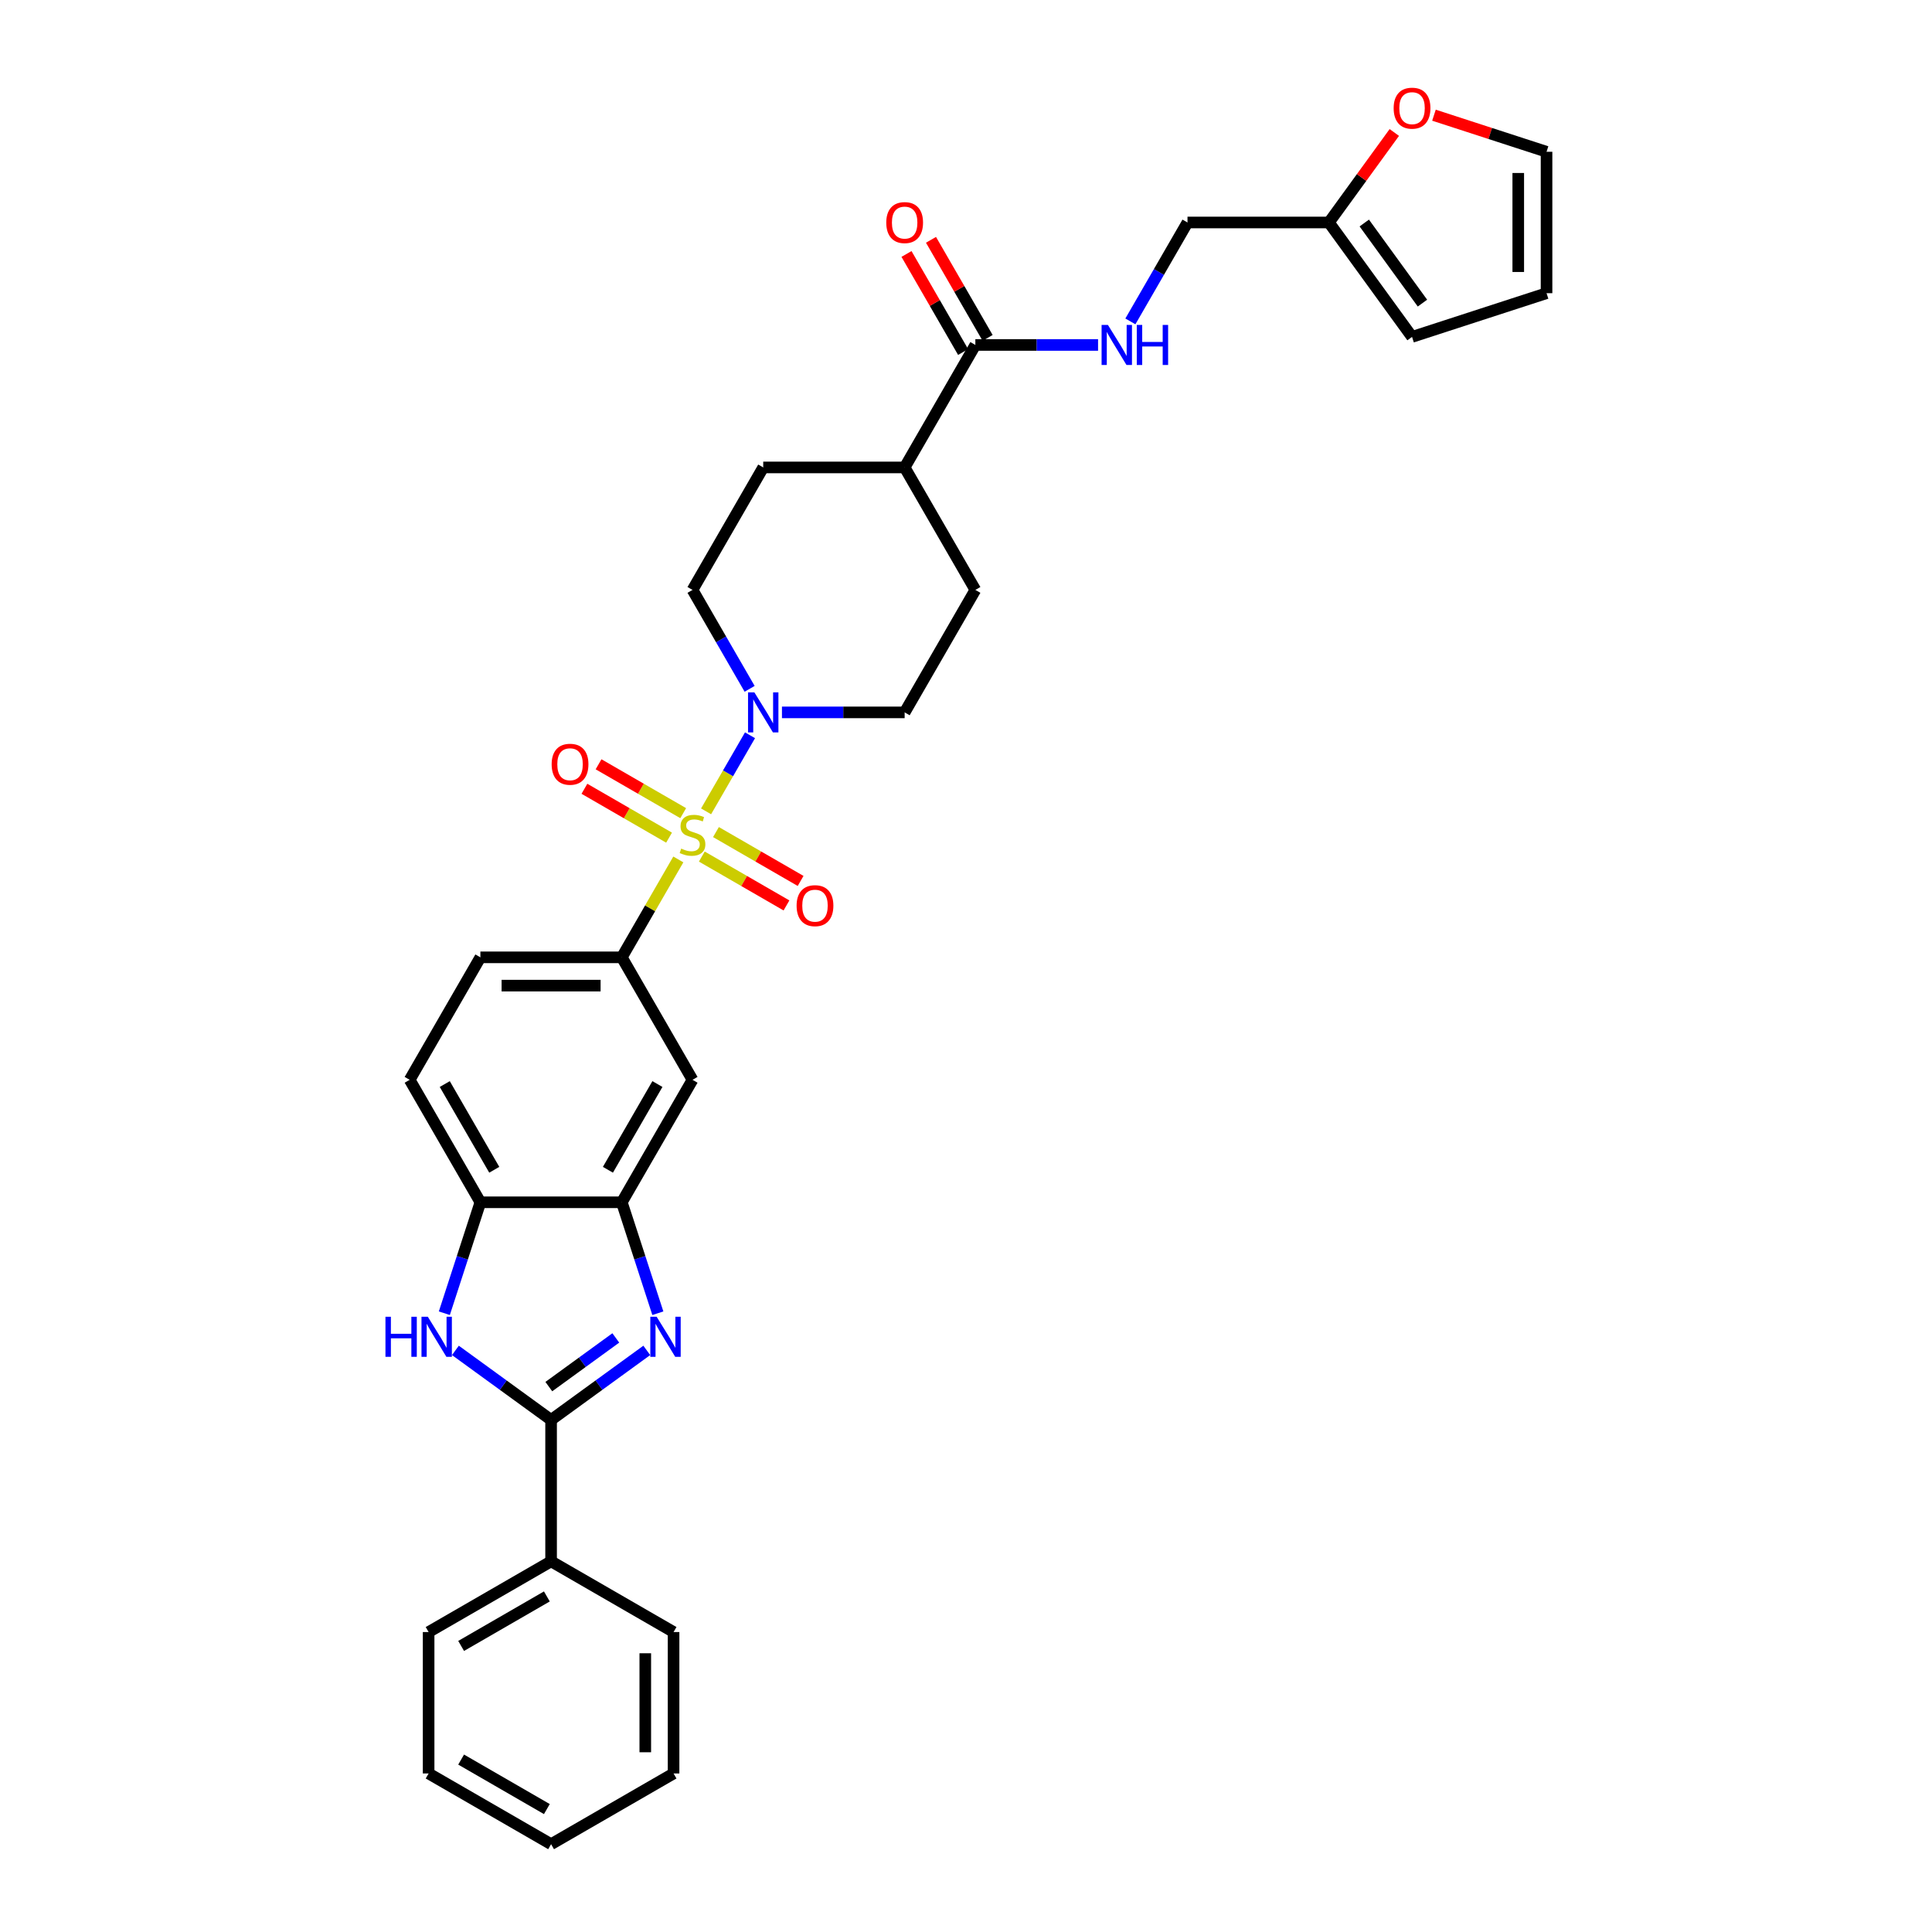 <?xml version='1.0' encoding='iso-8859-1'?>
<svg version='1.1' baseProfile='full'
              xmlns='http://www.w3.org/2000/svg'
                      xmlns:rdkit='http://www.rdkit.org/xml'
                      xmlns:xlink='http://www.w3.org/1999/xlink'
                  xml:space='preserve'
width='1000px' height='1000px' viewBox='0 0 1000 1000'>
<!-- END OF HEADER -->
<rect style='opacity:1.0;fill:#FFFFFF;stroke:none' width='1000' height='1000' x='0' y='0'> </rect>
<path class='bond-3' d='M 365.469,419.957 L 376.838,400.265' style='fill:none;fill-rule:evenodd;stroke:#CCCC00;stroke-width:6px;stroke-linecap:butt;stroke-linejoin:miter;stroke-opacity:1' />
<path class='bond-3' d='M 376.838,400.265 L 388.207,380.573' style='fill:none;fill-rule:evenodd;stroke:#0000FF;stroke-width:6px;stroke-linecap:butt;stroke-linejoin:miter;stroke-opacity:1' />
<path class='bond-4' d='M 351.1,444.845 L 336.472,470.18' style='fill:none;fill-rule:evenodd;stroke:#CCCC00;stroke-width:6px;stroke-linecap:butt;stroke-linejoin:miter;stroke-opacity:1' />
<path class='bond-4' d='M 336.472,470.18 L 321.845,495.516' style='fill:none;fill-rule:evenodd;stroke:#000000;stroke-width:6px;stroke-linecap:butt;stroke-linejoin:miter;stroke-opacity:1' />
<path class='bond-9' d='M 363.261,443.356 L 385.169,456.004' style='fill:none;fill-rule:evenodd;stroke:#CCCC00;stroke-width:6px;stroke-linecap:butt;stroke-linejoin:miter;stroke-opacity:1' />
<path class='bond-9' d='M 385.169,456.004 L 407.077,468.653' style='fill:none;fill-rule:evenodd;stroke:#FF0000;stroke-width:6px;stroke-linecap:butt;stroke-linejoin:miter;stroke-opacity:1' />
<path class='bond-9' d='M 370.581,430.677 L 392.489,443.326' style='fill:none;fill-rule:evenodd;stroke:#CCCC00;stroke-width:6px;stroke-linecap:butt;stroke-linejoin:miter;stroke-opacity:1' />
<path class='bond-9' d='M 392.489,443.326 L 414.397,455.974' style='fill:none;fill-rule:evenodd;stroke:#FF0000;stroke-width:6px;stroke-linecap:butt;stroke-linejoin:miter;stroke-opacity:1' />
<path class='bond-10' d='M 353.628,420.889 L 331.721,408.241' style='fill:none;fill-rule:evenodd;stroke:#CCCC00;stroke-width:6px;stroke-linecap:butt;stroke-linejoin:miter;stroke-opacity:1' />
<path class='bond-10' d='M 331.721,408.241 L 309.813,395.593' style='fill:none;fill-rule:evenodd;stroke:#FF0000;stroke-width:6px;stroke-linecap:butt;stroke-linejoin:miter;stroke-opacity:1' />
<path class='bond-10' d='M 346.308,433.568 L 324.401,420.92' style='fill:none;fill-rule:evenodd;stroke:#CCCC00;stroke-width:6px;stroke-linecap:butt;stroke-linejoin:miter;stroke-opacity:1' />
<path class='bond-10' d='M 324.401,420.92 L 302.493,408.271' style='fill:none;fill-rule:evenodd;stroke:#FF0000;stroke-width:6px;stroke-linecap:butt;stroke-linejoin:miter;stroke-opacity:1' />
<path class='bond-0' d='M 340.502,679.724 L 331.174,651.013' style='fill:none;fill-rule:evenodd;stroke:#0000FF;stroke-width:6px;stroke-linecap:butt;stroke-linejoin:miter;stroke-opacity:1' />
<path class='bond-0' d='M 331.174,651.013 L 321.845,622.302' style='fill:none;fill-rule:evenodd;stroke:#000000;stroke-width:6px;stroke-linecap:butt;stroke-linejoin:miter;stroke-opacity:1' />
<path class='bond-1' d='M 334.773,698.961 L 310.009,716.953' style='fill:none;fill-rule:evenodd;stroke:#0000FF;stroke-width:6px;stroke-linecap:butt;stroke-linejoin:miter;stroke-opacity:1' />
<path class='bond-1' d='M 310.009,716.953 L 285.245,734.945' style='fill:none;fill-rule:evenodd;stroke:#000000;stroke-width:6px;stroke-linecap:butt;stroke-linejoin:miter;stroke-opacity:1' />
<path class='bond-1' d='M 318.739,692.514 L 301.404,705.109' style='fill:none;fill-rule:evenodd;stroke:#0000FF;stroke-width:6px;stroke-linecap:butt;stroke-linejoin:miter;stroke-opacity:1' />
<path class='bond-1' d='M 301.404,705.109 L 284.069,717.704' style='fill:none;fill-rule:evenodd;stroke:#000000;stroke-width:6px;stroke-linecap:butt;stroke-linejoin:miter;stroke-opacity:1' />
<path class='bond-14' d='M 285.245,734.945 L 285.245,808.145' style='fill:none;fill-rule:evenodd;stroke:#000000;stroke-width:6px;stroke-linecap:butt;stroke-linejoin:miter;stroke-opacity:1' />
<path class='bond-34' d='M 285.245,734.945 L 260.481,716.953' style='fill:none;fill-rule:evenodd;stroke:#000000;stroke-width:6px;stroke-linecap:butt;stroke-linejoin:miter;stroke-opacity:1' />
<path class='bond-34' d='M 260.481,716.953 L 235.716,698.961' style='fill:none;fill-rule:evenodd;stroke:#0000FF;stroke-width:6px;stroke-linecap:butt;stroke-linejoin:miter;stroke-opacity:1' />
<path class='bond-2' d='M 229.987,679.724 L 239.316,651.013' style='fill:none;fill-rule:evenodd;stroke:#0000FF;stroke-width:6px;stroke-linecap:butt;stroke-linejoin:miter;stroke-opacity:1' />
<path class='bond-2' d='M 239.316,651.013 L 248.645,622.302' style='fill:none;fill-rule:evenodd;stroke:#000000;stroke-width:6px;stroke-linecap:butt;stroke-linejoin:miter;stroke-opacity:1' />
<path class='bond-15' d='M 404.737,368.729 L 436.491,368.729' style='fill:none;fill-rule:evenodd;stroke:#0000FF;stroke-width:6px;stroke-linecap:butt;stroke-linejoin:miter;stroke-opacity:1' />
<path class='bond-15' d='M 436.491,368.729 L 468.245,368.729' style='fill:none;fill-rule:evenodd;stroke:#000000;stroke-width:6px;stroke-linecap:butt;stroke-linejoin:miter;stroke-opacity:1' />
<path class='bond-16' d='M 388.004,356.534 L 373.224,330.935' style='fill:none;fill-rule:evenodd;stroke:#0000FF;stroke-width:6px;stroke-linecap:butt;stroke-linejoin:miter;stroke-opacity:1' />
<path class='bond-16' d='M 373.224,330.935 L 358.445,305.336' style='fill:none;fill-rule:evenodd;stroke:#000000;stroke-width:6px;stroke-linecap:butt;stroke-linejoin:miter;stroke-opacity:1' />
<path class='bond-7' d='M 321.845,495.516 L 358.445,558.909' style='fill:none;fill-rule:evenodd;stroke:#000000;stroke-width:6px;stroke-linecap:butt;stroke-linejoin:miter;stroke-opacity:1' />
<path class='bond-18' d='M 321.845,495.516 L 248.645,495.516' style='fill:none;fill-rule:evenodd;stroke:#000000;stroke-width:6px;stroke-linecap:butt;stroke-linejoin:miter;stroke-opacity:1' />
<path class='bond-18' d='M 310.865,510.156 L 259.625,510.156' style='fill:none;fill-rule:evenodd;stroke:#000000;stroke-width:6px;stroke-linecap:butt;stroke-linejoin:miter;stroke-opacity:1' />
<path class='bond-5' d='M 321.845,622.302 L 358.445,558.909' style='fill:none;fill-rule:evenodd;stroke:#000000;stroke-width:6px;stroke-linecap:butt;stroke-linejoin:miter;stroke-opacity:1' />
<path class='bond-5' d='M 314.656,605.473 L 340.276,561.098' style='fill:none;fill-rule:evenodd;stroke:#000000;stroke-width:6px;stroke-linecap:butt;stroke-linejoin:miter;stroke-opacity:1' />
<path class='bond-33' d='M 321.845,622.302 L 248.645,622.302' style='fill:none;fill-rule:evenodd;stroke:#000000;stroke-width:6px;stroke-linecap:butt;stroke-linejoin:miter;stroke-opacity:1' />
<path class='bond-6' d='M 248.645,622.302 L 212.045,558.909' style='fill:none;fill-rule:evenodd;stroke:#000000;stroke-width:6px;stroke-linecap:butt;stroke-linejoin:miter;stroke-opacity:1' />
<path class='bond-6' d='M 255.833,605.473 L 230.213,561.098' style='fill:none;fill-rule:evenodd;stroke:#000000;stroke-width:6px;stroke-linecap:butt;stroke-linejoin:miter;stroke-opacity:1' />
<path class='bond-8' d='M 504.845,178.55 L 468.245,241.943' style='fill:none;fill-rule:evenodd;stroke:#000000;stroke-width:6px;stroke-linecap:butt;stroke-linejoin:miter;stroke-opacity:1' />
<path class='bond-11' d='M 504.845,178.55 L 536.599,178.55' style='fill:none;fill-rule:evenodd;stroke:#000000;stroke-width:6px;stroke-linecap:butt;stroke-linejoin:miter;stroke-opacity:1' />
<path class='bond-11' d='M 536.599,178.55 L 568.353,178.55' style='fill:none;fill-rule:evenodd;stroke:#0000FF;stroke-width:6px;stroke-linecap:butt;stroke-linejoin:miter;stroke-opacity:1' />
<path class='bond-19' d='M 511.184,174.89 L 496.531,149.511' style='fill:none;fill-rule:evenodd;stroke:#000000;stroke-width:6px;stroke-linecap:butt;stroke-linejoin:miter;stroke-opacity:1' />
<path class='bond-19' d='M 496.531,149.511 L 481.879,124.131' style='fill:none;fill-rule:evenodd;stroke:#FF0000;stroke-width:6px;stroke-linecap:butt;stroke-linejoin:miter;stroke-opacity:1' />
<path class='bond-19' d='M 498.506,182.21 L 483.853,156.831' style='fill:none;fill-rule:evenodd;stroke:#000000;stroke-width:6px;stroke-linecap:butt;stroke-linejoin:miter;stroke-opacity:1' />
<path class='bond-19' d='M 483.853,156.831 L 469.2,131.451' style='fill:none;fill-rule:evenodd;stroke:#FF0000;stroke-width:6px;stroke-linecap:butt;stroke-linejoin:miter;stroke-opacity:1' />
<path class='bond-26' d='M 585.086,166.355 L 599.865,140.756' style='fill:none;fill-rule:evenodd;stroke:#0000FF;stroke-width:6px;stroke-linecap:butt;stroke-linejoin:miter;stroke-opacity:1' />
<path class='bond-26' d='M 599.865,140.756 L 614.645,115.157' style='fill:none;fill-rule:evenodd;stroke:#000000;stroke-width:6px;stroke-linecap:butt;stroke-linejoin:miter;stroke-opacity:1' />
<path class='bond-12' d='M 687.845,115.157 L 614.645,115.157' style='fill:none;fill-rule:evenodd;stroke:#000000;stroke-width:6px;stroke-linecap:butt;stroke-linejoin:miter;stroke-opacity:1' />
<path class='bond-13' d='M 687.845,115.157 L 704.768,91.864' style='fill:none;fill-rule:evenodd;stroke:#000000;stroke-width:6px;stroke-linecap:butt;stroke-linejoin:miter;stroke-opacity:1' />
<path class='bond-13' d='M 704.768,91.864 L 721.692,68.571' style='fill:none;fill-rule:evenodd;stroke:#FF0000;stroke-width:6px;stroke-linecap:butt;stroke-linejoin:miter;stroke-opacity:1' />
<path class='bond-20' d='M 687.845,115.157 L 730.871,174.377' style='fill:none;fill-rule:evenodd;stroke:#000000;stroke-width:6px;stroke-linecap:butt;stroke-linejoin:miter;stroke-opacity:1' />
<path class='bond-20' d='M 706.143,115.435 L 736.261,156.889' style='fill:none;fill-rule:evenodd;stroke:#000000;stroke-width:6px;stroke-linecap:butt;stroke-linejoin:miter;stroke-opacity:1' />
<path class='bond-21' d='M 742.217,59.623 L 771.353,69.09' style='fill:none;fill-rule:evenodd;stroke:#FF0000;stroke-width:6px;stroke-linecap:butt;stroke-linejoin:miter;stroke-opacity:1' />
<path class='bond-21' d='M 771.353,69.09 L 800.488,78.557' style='fill:none;fill-rule:evenodd;stroke:#000000;stroke-width:6px;stroke-linecap:butt;stroke-linejoin:miter;stroke-opacity:1' />
<path class='bond-27' d='M 285.245,808.145 L 221.852,844.745' style='fill:none;fill-rule:evenodd;stroke:#000000;stroke-width:6px;stroke-linecap:butt;stroke-linejoin:miter;stroke-opacity:1' />
<path class='bond-27' d='M 283.056,826.314 L 238.681,851.934' style='fill:none;fill-rule:evenodd;stroke:#000000;stroke-width:6px;stroke-linecap:butt;stroke-linejoin:miter;stroke-opacity:1' />
<path class='bond-28' d='M 285.245,808.145 L 348.638,844.745' style='fill:none;fill-rule:evenodd;stroke:#000000;stroke-width:6px;stroke-linecap:butt;stroke-linejoin:miter;stroke-opacity:1' />
<path class='bond-24' d='M 468.245,368.729 L 504.845,305.336' style='fill:none;fill-rule:evenodd;stroke:#000000;stroke-width:6px;stroke-linecap:butt;stroke-linejoin:miter;stroke-opacity:1' />
<path class='bond-25' d='M 358.445,305.336 L 395.045,241.943' style='fill:none;fill-rule:evenodd;stroke:#000000;stroke-width:6px;stroke-linecap:butt;stroke-linejoin:miter;stroke-opacity:1' />
<path class='bond-17' d='M 468.245,241.943 L 395.045,241.943' style='fill:none;fill-rule:evenodd;stroke:#000000;stroke-width:6px;stroke-linecap:butt;stroke-linejoin:miter;stroke-opacity:1' />
<path class='bond-32' d='M 468.245,241.943 L 504.845,305.336' style='fill:none;fill-rule:evenodd;stroke:#000000;stroke-width:6px;stroke-linecap:butt;stroke-linejoin:miter;stroke-opacity:1' />
<path class='bond-22' d='M 248.645,495.516 L 212.045,558.909' style='fill:none;fill-rule:evenodd;stroke:#000000;stroke-width:6px;stroke-linecap:butt;stroke-linejoin:miter;stroke-opacity:1' />
<path class='bond-23' d='M 730.871,174.377 L 800.488,151.757' style='fill:none;fill-rule:evenodd;stroke:#000000;stroke-width:6px;stroke-linecap:butt;stroke-linejoin:miter;stroke-opacity:1' />
<path class='bond-36' d='M 800.488,78.557 L 800.488,151.757' style='fill:none;fill-rule:evenodd;stroke:#000000;stroke-width:6px;stroke-linecap:butt;stroke-linejoin:miter;stroke-opacity:1' />
<path class='bond-36' d='M 785.848,89.537 L 785.848,140.777' style='fill:none;fill-rule:evenodd;stroke:#000000;stroke-width:6px;stroke-linecap:butt;stroke-linejoin:miter;stroke-opacity:1' />
<path class='bond-30' d='M 221.852,844.745 L 221.852,917.945' style='fill:none;fill-rule:evenodd;stroke:#000000;stroke-width:6px;stroke-linecap:butt;stroke-linejoin:miter;stroke-opacity:1' />
<path class='bond-29' d='M 348.638,844.745 L 348.638,917.945' style='fill:none;fill-rule:evenodd;stroke:#000000;stroke-width:6px;stroke-linecap:butt;stroke-linejoin:miter;stroke-opacity:1' />
<path class='bond-29' d='M 333.998,855.725 L 333.998,906.965' style='fill:none;fill-rule:evenodd;stroke:#000000;stroke-width:6px;stroke-linecap:butt;stroke-linejoin:miter;stroke-opacity:1' />
<path class='bond-31' d='M 348.638,917.945 L 285.245,954.545' style='fill:none;fill-rule:evenodd;stroke:#000000;stroke-width:6px;stroke-linecap:butt;stroke-linejoin:miter;stroke-opacity:1' />
<path class='bond-35' d='M 221.852,917.945 L 285.245,954.545' style='fill:none;fill-rule:evenodd;stroke:#000000;stroke-width:6px;stroke-linecap:butt;stroke-linejoin:miter;stroke-opacity:1' />
<path class='bond-35' d='M 238.681,910.757 L 283.056,936.377' style='fill:none;fill-rule:evenodd;stroke:#000000;stroke-width:6px;stroke-linecap:butt;stroke-linejoin:miter;stroke-opacity:1' />
<path  class='atom-0' d='M 352.589 439.238
Q 352.823 439.325, 353.789 439.735
Q 354.756 440.145, 355.81 440.409
Q 356.893 440.643, 357.947 440.643
Q 359.909 440.643, 361.051 439.706
Q 362.193 438.74, 362.193 437.071
Q 362.193 435.929, 361.607 435.226
Q 361.051 434.523, 360.172 434.143
Q 359.294 433.762, 357.83 433.323
Q 355.985 432.767, 354.873 432.24
Q 353.789 431.713, 352.999 430.6
Q 352.237 429.487, 352.237 427.613
Q 352.237 425.007, 353.994 423.397
Q 355.78 421.787, 359.294 421.787
Q 361.695 421.787, 364.418 422.929
L 363.744 425.183
Q 361.256 424.158, 359.382 424.158
Q 357.361 424.158, 356.249 425.007
Q 355.136 425.827, 355.165 427.262
Q 355.165 428.375, 355.722 429.048
Q 356.307 429.722, 357.127 430.102
Q 357.976 430.483, 359.382 430.922
Q 361.256 431.508, 362.368 432.093
Q 363.481 432.679, 364.272 433.879
Q 365.091 435.051, 365.091 437.071
Q 365.091 439.94, 363.159 441.492
Q 361.256 443.015, 358.064 443.015
Q 356.22 443.015, 354.814 442.605
Q 353.438 442.224, 351.798 441.551
L 352.589 439.238
' fill='#CCCC00'/>
<path  class='atom-1' d='M 339.882 681.554
L 346.675 692.534
Q 347.349 693.618, 348.432 695.579
Q 349.516 697.541, 349.574 697.658
L 349.574 681.554
L 352.327 681.554
L 352.327 702.284
L 349.486 702.284
L 342.196 690.28
Q 341.346 688.874, 340.439 687.264
Q 339.56 685.653, 339.297 685.156
L 339.297 702.284
L 336.603 702.284
L 336.603 681.554
L 339.882 681.554
' fill='#0000FF'/>
<path  class='atom-3' d='M 199.512 681.554
L 202.322 681.554
L 202.322 690.367
L 212.922 690.367
L 212.922 681.554
L 215.733 681.554
L 215.733 702.284
L 212.922 702.284
L 212.922 692.71
L 202.322 692.71
L 202.322 702.284
L 199.512 702.284
L 199.512 681.554
' fill='#0000FF'/>
<path  class='atom-3' d='M 221.442 681.554
L 228.235 692.534
Q 228.909 693.618, 229.992 695.579
Q 231.075 697.541, 231.134 697.658
L 231.134 681.554
L 233.886 681.554
L 233.886 702.284
L 231.046 702.284
L 223.755 690.28
Q 222.906 688.874, 221.999 687.264
Q 221.12 685.653, 220.857 685.156
L 220.857 702.284
L 218.163 702.284
L 218.163 681.554
L 221.442 681.554
' fill='#0000FF'/>
<path  class='atom-4' d='M 390.463 358.364
L 397.255 369.344
Q 397.929 370.428, 399.012 372.389
Q 400.096 374.351, 400.154 374.468
L 400.154 358.364
L 402.907 358.364
L 402.907 379.095
L 400.066 379.095
L 392.776 367.09
Q 391.927 365.684, 391.019 364.074
Q 390.14 362.463, 389.877 361.966
L 389.877 379.095
L 387.183 379.095
L 387.183 358.364
L 390.463 358.364
' fill='#0000FF'/>
<path  class='atom-10' d='M 412.322 468.781
Q 412.322 463.804, 414.781 461.022
Q 417.241 458.24, 421.838 458.24
Q 426.435 458.24, 428.894 461.022
Q 431.354 463.804, 431.354 468.781
Q 431.354 473.817, 428.865 476.687
Q 426.376 479.527, 421.838 479.527
Q 417.27 479.527, 414.781 476.687
Q 412.322 473.847, 412.322 468.781
M 421.838 477.184
Q 425 477.184, 426.698 475.076
Q 428.426 472.939, 428.426 468.781
Q 428.426 464.711, 426.698 462.662
Q 425 460.583, 421.838 460.583
Q 418.676 460.583, 416.948 462.632
Q 415.25 464.682, 415.25 468.781
Q 415.25 472.968, 416.948 475.076
Q 418.676 477.184, 421.838 477.184
' fill='#FF0000'/>
<path  class='atom-11' d='M 285.536 395.581
Q 285.536 390.603, 287.995 387.822
Q 290.455 385.04, 295.052 385.04
Q 299.649 385.04, 302.108 387.822
Q 304.568 390.603, 304.568 395.581
Q 304.568 400.617, 302.079 403.487
Q 299.59 406.327, 295.052 406.327
Q 290.484 406.327, 287.995 403.487
Q 285.536 400.646, 285.536 395.581
M 295.052 403.984
Q 298.214 403.984, 299.912 401.876
Q 301.64 399.739, 301.64 395.581
Q 301.64 391.511, 299.912 389.462
Q 298.214 387.383, 295.052 387.383
Q 291.889 387.383, 290.162 389.432
Q 288.464 391.482, 288.464 395.581
Q 288.464 399.768, 290.162 401.876
Q 291.889 403.984, 295.052 403.984
' fill='#FF0000'/>
<path  class='atom-12' d='M 573.463 168.185
L 580.256 179.165
Q 580.929 180.248, 582.012 182.21
Q 583.096 184.172, 583.154 184.289
L 583.154 168.185
L 585.907 168.185
L 585.907 188.915
L 583.067 188.915
L 575.776 176.91
Q 574.927 175.505, 574.019 173.895
Q 573.141 172.284, 572.877 171.786
L 572.877 188.915
L 570.183 188.915
L 570.183 168.185
L 573.463 168.185
' fill='#0000FF'/>
<path  class='atom-12' d='M 588.396 168.185
L 591.206 168.185
L 591.206 176.998
L 601.806 176.998
L 601.806 168.185
L 604.617 168.185
L 604.617 188.915
L 601.806 188.915
L 601.806 179.341
L 591.206 179.341
L 591.206 188.915
L 588.396 188.915
L 588.396 168.185
' fill='#0000FF'/>
<path  class='atom-14' d='M 721.355 55.995
Q 721.355 51.018, 723.815 48.236
Q 726.274 45.455, 730.871 45.455
Q 735.468 45.455, 737.928 48.236
Q 740.387 51.018, 740.387 55.995
Q 740.387 61.032, 737.898 63.901
Q 735.409 66.741, 730.871 66.741
Q 726.303 66.741, 723.815 63.901
Q 721.355 61.061, 721.355 55.995
M 730.871 64.399
Q 734.033 64.399, 735.732 62.291
Q 737.459 60.153, 737.459 55.995
Q 737.459 51.925, 735.732 49.876
Q 734.033 47.797, 730.871 47.797
Q 727.709 47.797, 725.981 49.846
Q 724.283 51.896, 724.283 55.995
Q 724.283 60.182, 725.981 62.291
Q 727.709 64.399, 730.871 64.399
' fill='#FF0000'/>
<path  class='atom-20' d='M 458.729 115.215
Q 458.729 110.238, 461.188 107.456
Q 463.648 104.675, 468.245 104.675
Q 472.842 104.675, 475.301 107.456
Q 477.761 110.238, 477.761 115.215
Q 477.761 120.252, 475.272 123.121
Q 472.783 125.961, 468.245 125.961
Q 463.677 125.961, 461.188 123.121
Q 458.729 120.281, 458.729 115.215
M 468.245 123.619
Q 471.407 123.619, 473.105 121.511
Q 474.833 119.373, 474.833 115.215
Q 474.833 111.146, 473.105 109.096
Q 471.407 107.017, 468.245 107.017
Q 465.083 107.017, 463.355 109.067
Q 461.657 111.116, 461.657 115.215
Q 461.657 119.403, 463.355 121.511
Q 465.083 123.619, 468.245 123.619
' fill='#FF0000'/>
</svg>
